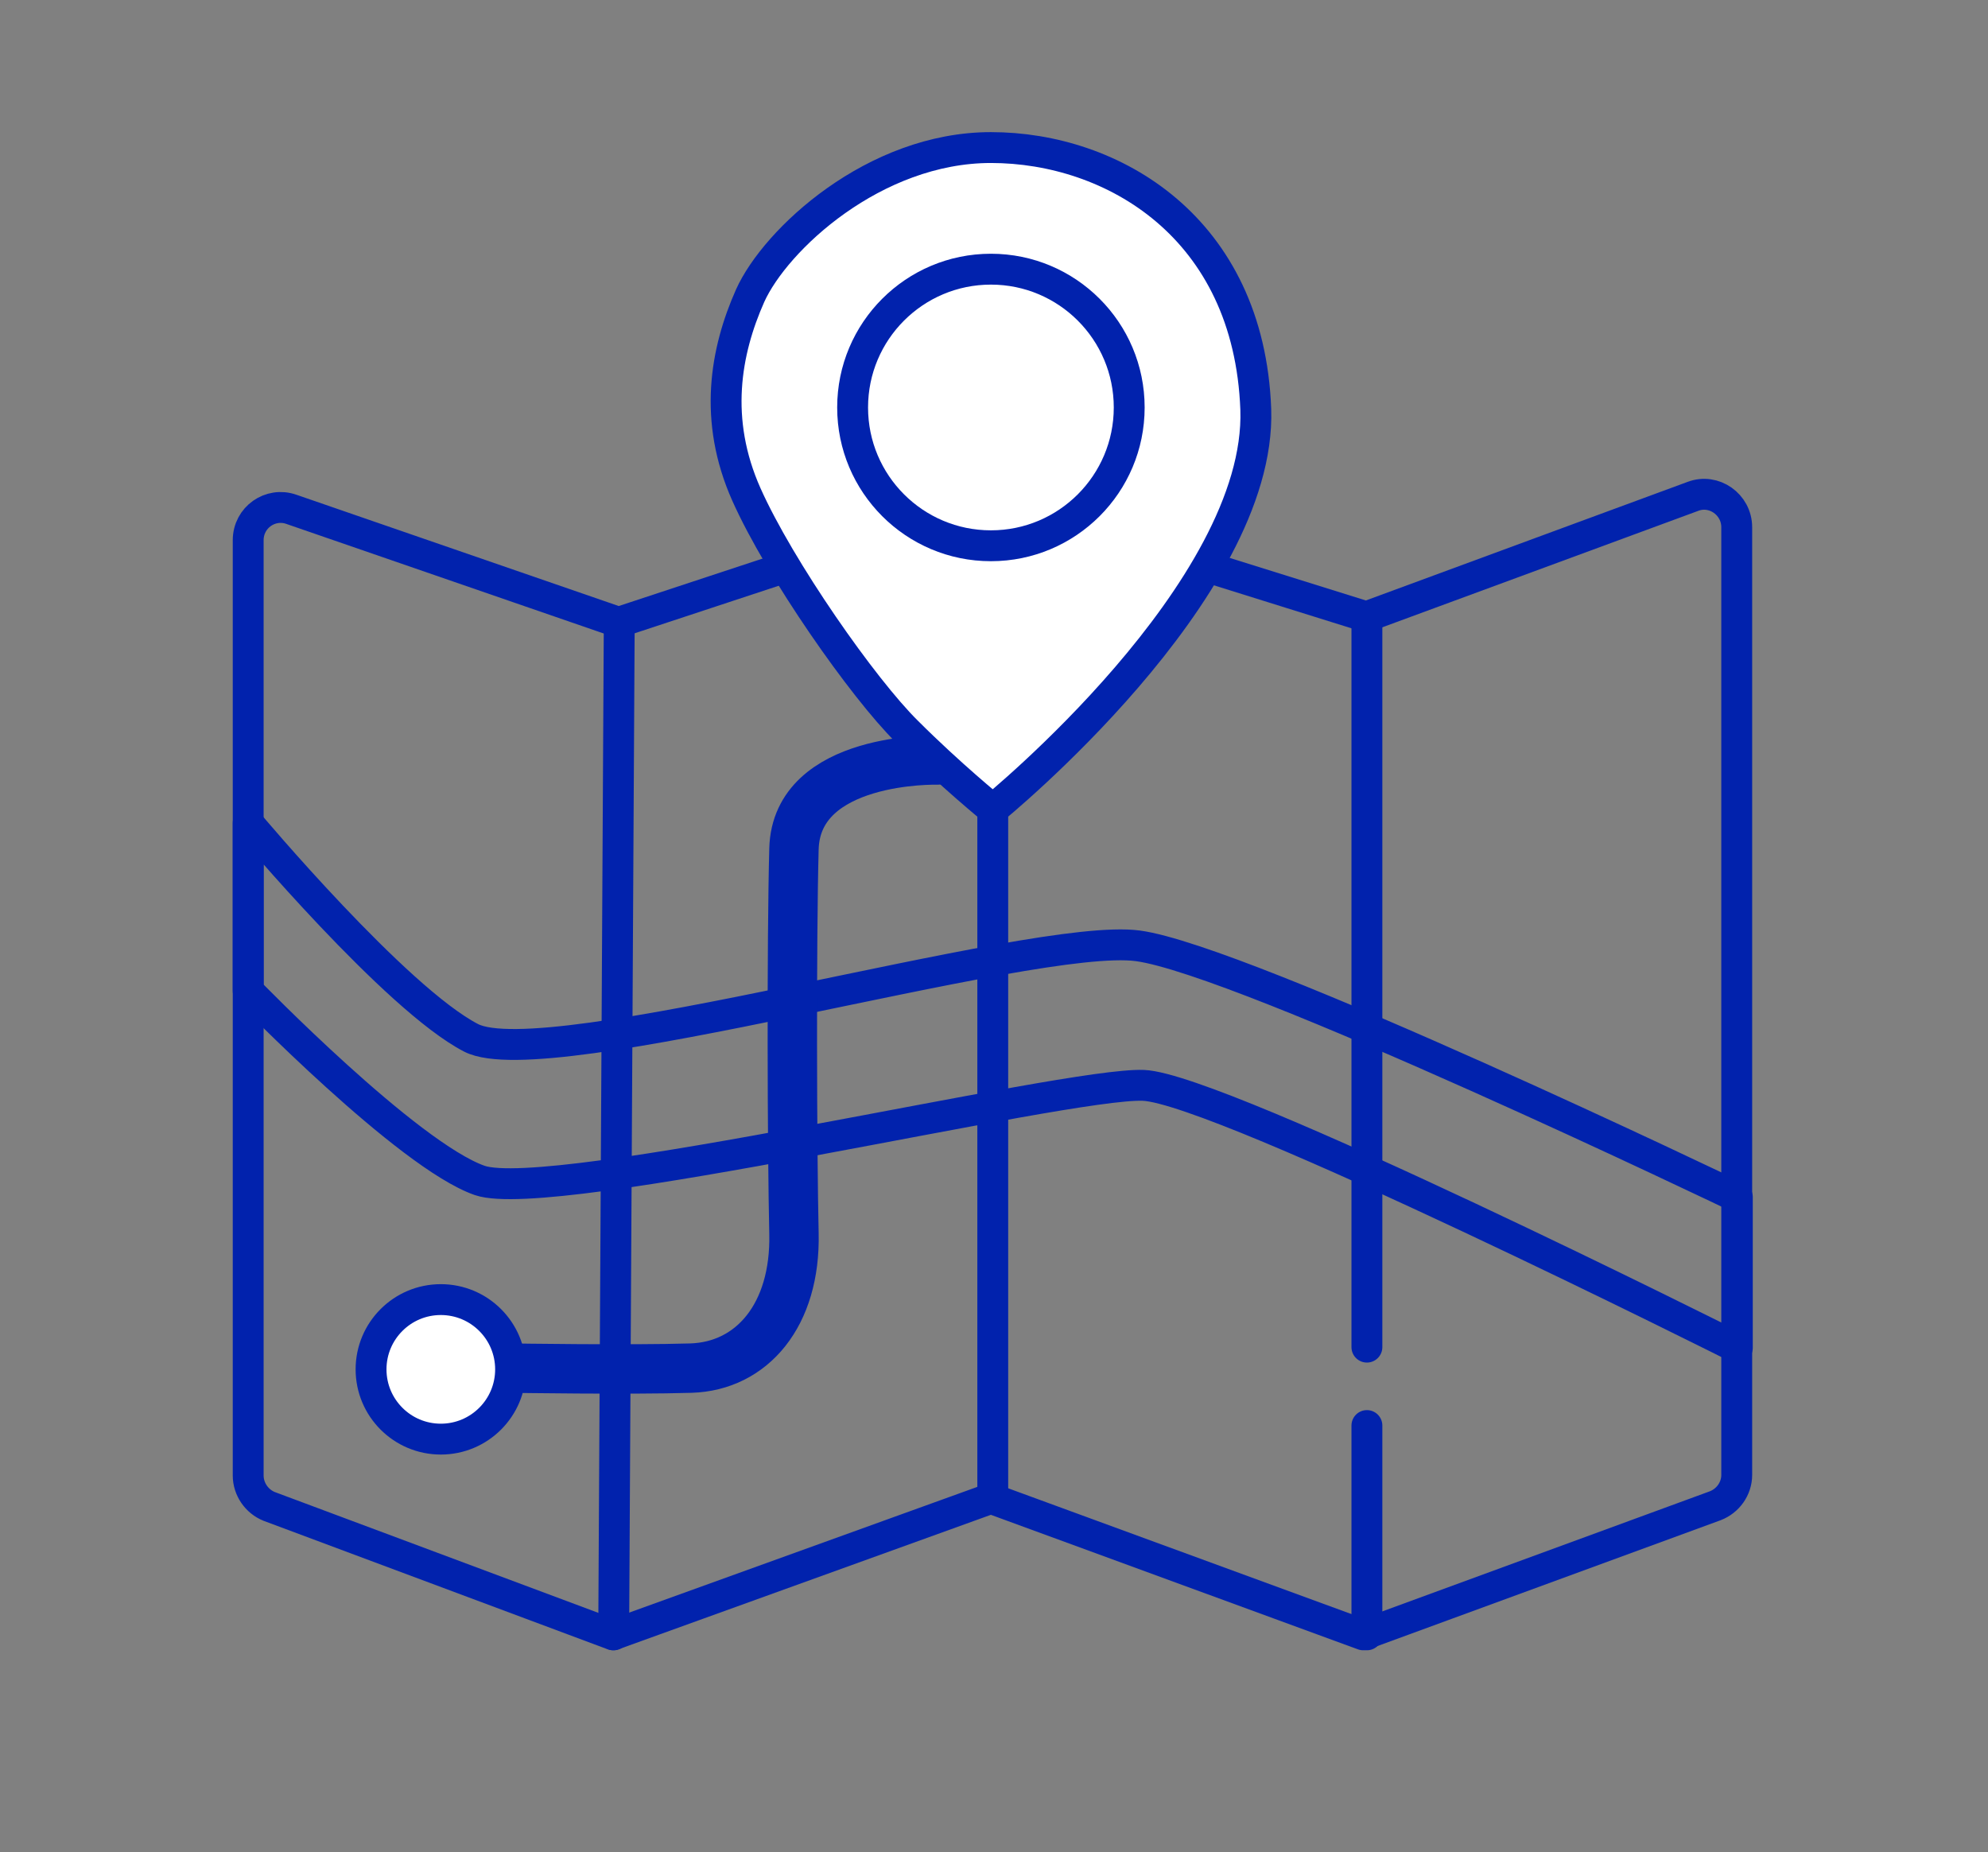 <?xml version="1.0" encoding="UTF-8"?> <!-- Generator: Adobe Illustrator 25.4.0, SVG Export Plug-In . SVG Version: 6.00 Build 0) --> <svg xmlns="http://www.w3.org/2000/svg" xmlns:xlink="http://www.w3.org/1999/xlink" id="Режим_изоляции" x="0px" y="0px" viewBox="0 0 322 300" style="enable-background:new 0 0 322 300;" xml:space="preserve"><rect x="0" y="0" width="322" height="300" fill="#808080" stroke="none"/> <style type="text/css"> .st0{fill:none;stroke:#0122AD;stroke-width:5;stroke-linecap:round;stroke-linejoin:round;stroke-miterlimit:10;} .st1{fill:none;stroke:#0122AD;stroke-width:8;stroke-linecap:round;stroke-linejoin:round;stroke-miterlimit:10;} .st2{fill:#FFFFFF;stroke:#0122AD;stroke-width:5;stroke-linecap:round;stroke-linejoin:round;stroke-miterlimit:10;} </style> <path class="st0" d="M40.2,87.5V239c0,2.2,1.4,4.2,3.4,5l55.7,20.8l61.2-22.1l60.3,22.1l57-20.9c2.1-0.8,3.5-2.8,3.5-5V85.4 c0-3.7-3.7-6.3-7.1-5l-52.9,19.5l-60.8-19l-60.3,19.9l-53-18.3C43.8,81.3,40.2,83.8,40.2,87.5z"></path> <path class="st0" d="M40.2,133.3c0,0,23.9,28.5,36.1,34.8s90.8-17.2,108-14.9s97.1,40.7,97.1,40.7v24.4c0,0-83.6-42-96.2-42.5 c-12.6-0.5-95.8,19.4-107.5,15.4c-11.7-4.1-37.5-30.7-37.5-30.7V133.3z"></path> <line class="st0" x1="100.3" y1="100.8" x2="99.4" y2="264.8"></line> <line class="st0" x1="221.4" y1="99.9" x2="221.4" y2="218.2"></line> <line class="st0" x1="221.4" y1="230.9" x2="221.4" y2="264.8"></line> <line class="st0" x1="160.8" y1="131.1" x2="160.8" y2="242.6"></line> <path class="st1" d="M151.8,123.1c0,0-22.8-0.6-23.2,14.4s-0.3,49.1,0,62.3s-6.8,21.5-16.7,21.8s-29.2,0-29.2,0"></path> <path class="st2" d="M121.5,47.9c-4,9-6,20.1-0.6,32.2s18.9,31.4,26,38.4c7,7,13.9,12.6,13.9,12.6s43.6-35.4,42.6-64.8 c-1.1-29.5-23.2-42.4-42.9-42.4C141.6,23.9,125.6,38.8,121.5,47.9z"></path> <circle class="st2" cx="160.5" cy="66" r="22.4"></circle> <circle class="st2" cx="71.4" cy="221.8" r="11.3"></circle> </svg> 